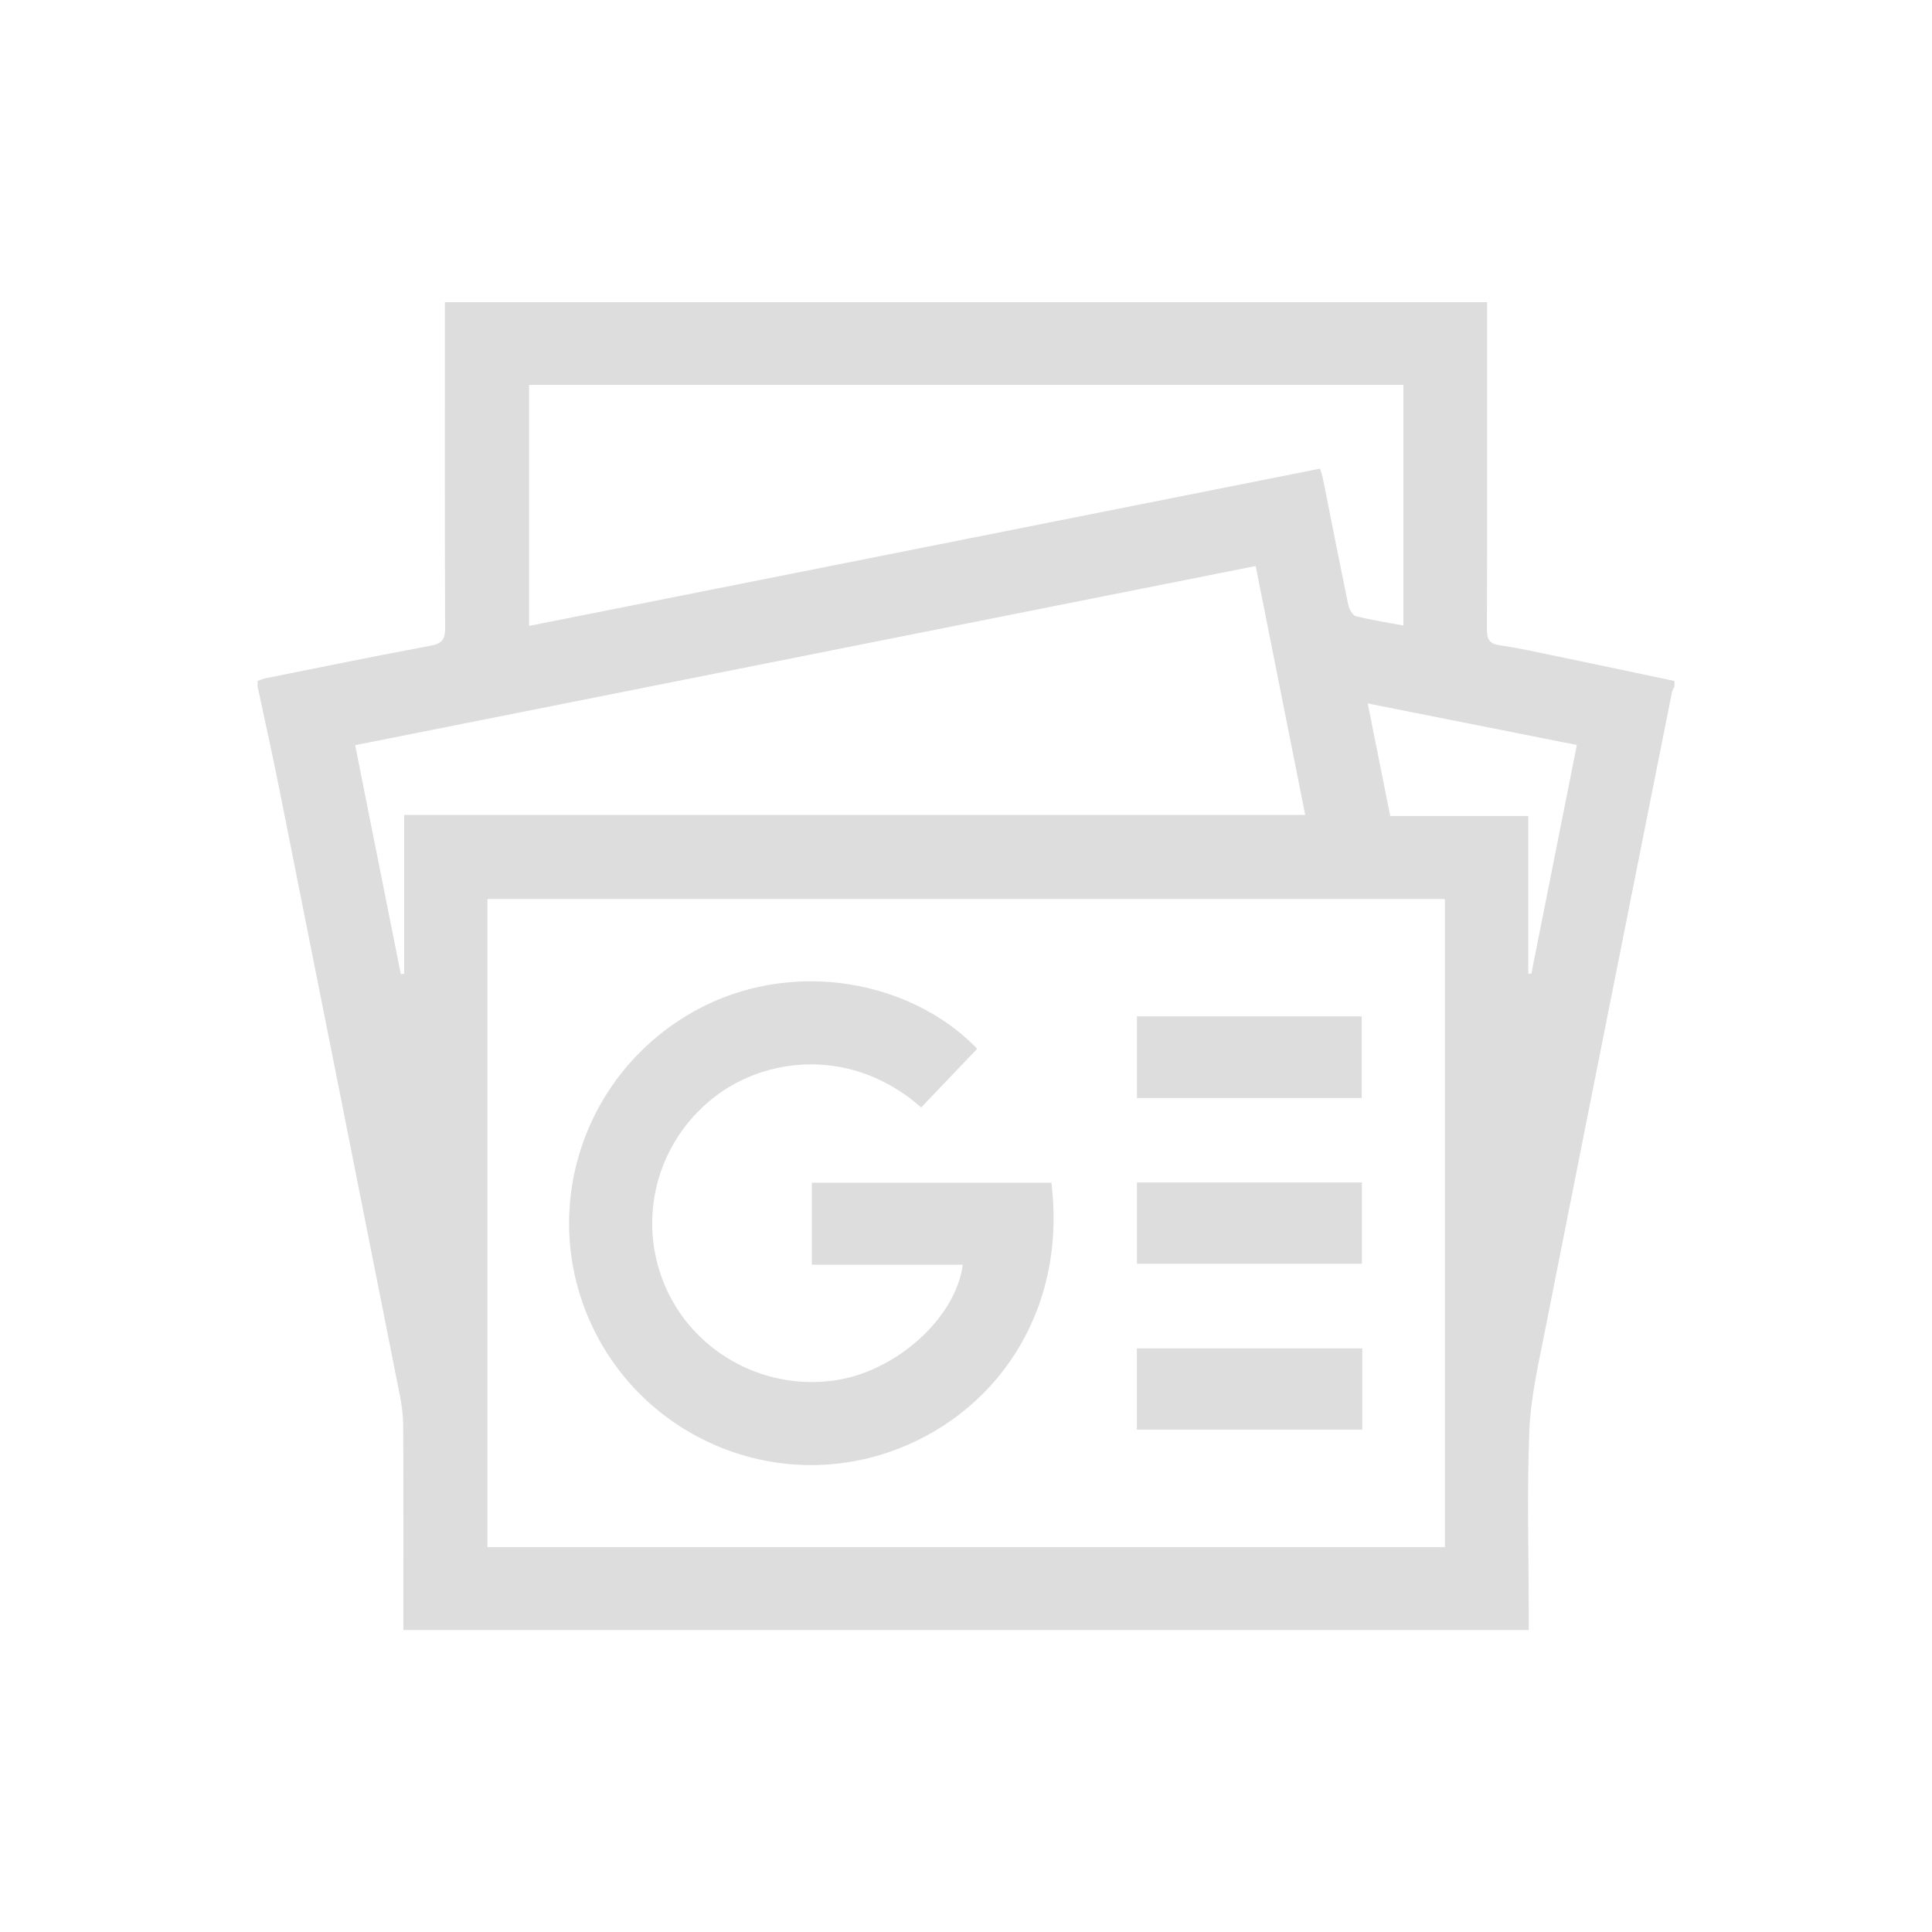<svg width="30" height="30" viewBox="0 0 30 30" fill="none" xmlns="http://www.w3.org/2000/svg"><path d="M26.001 10.573V10.659C25.987 10.691 25.967 10.722 25.961 10.755C25.303 14.059 24.643 17.362 23.99 20.667C23.889 21.178 23.77 21.693 23.748 22.209C23.709 23.16 23.738 24.114 23.738 25.067C23.738 25.149 23.738 25.23 23.738 25.311H6.264C6.264 25.213 6.264 25.129 6.264 25.045C6.264 24.085 6.266 23.126 6.261 22.166C6.261 22.009 6.245 21.851 6.215 21.698C5.592 18.555 4.968 15.413 4.341 12.271C4.234 11.732 4.114 11.197 4 10.66C4 10.631 4 10.602 4 10.574C4.04 10.56 4.079 10.542 4.12 10.533C4.975 10.362 5.829 10.186 6.686 10.027C6.868 9.993 6.912 9.926 6.912 9.749C6.905 8.146 6.908 6.542 6.908 4.939C6.908 4.857 6.908 4.774 6.908 4.692H23.092C23.092 4.792 23.092 4.877 23.092 4.961C23.092 6.564 23.095 8.168 23.089 9.771C23.089 9.928 23.127 9.998 23.293 10.021C23.59 10.063 23.883 10.13 24.177 10.191C24.785 10.317 25.392 10.446 26 10.574L26.001 10.573ZM22.436 24.023V13.96H7.569V24.023H22.436ZM6.224 15.127C6.241 15.125 6.258 15.122 6.276 15.12V12.654H20.267C20.008 11.349 19.755 10.077 19.498 8.789C14.826 9.718 10.179 10.643 5.515 11.571C5.754 12.769 5.989 13.948 6.224 15.127L6.224 15.127ZM21.792 5.977H8.215V9.719C12.321 8.903 16.405 8.09 20.499 7.277C20.517 7.342 20.534 7.388 20.543 7.435C20.674 8.087 20.801 8.74 20.936 9.391C20.95 9.457 21.001 9.554 21.052 9.567C21.291 9.628 21.536 9.665 21.792 9.713V5.977H21.792ZM23.731 15.12L23.779 15.118C24.013 13.942 24.247 12.766 24.485 11.568C23.403 11.353 22.335 11.141 21.238 10.923C21.358 11.524 21.47 12.088 21.587 12.671H23.731V15.12Z" fill="#DDDDDD"></path><path d="M16.326 18.366C16.575 20.414 15.417 22.007 13.781 22.556C11.987 23.157 10.024 22.319 9.206 20.615C8.391 18.917 8.964 16.884 10.543 15.846C12.104 14.819 14.11 15.177 15.174 16.285C14.884 16.588 14.594 16.892 14.304 17.196C13.233 16.253 11.886 16.406 11.076 17.048C10.2 17.741 9.889 18.918 10.318 19.947C10.746 20.972 11.827 21.588 12.94 21.438C13.899 21.31 14.84 20.475 14.95 19.638H12.606V18.365H16.325L16.326 18.366Z" fill="#DDDDDD"></path><path d="M17.654 17.05V15.782H21.145V17.05H17.654Z" fill="#DDDDDD"></path><path d="M17.654 18.361H21.148V19.623H17.654V18.361Z" fill="#DDDDDD"></path><path d="M21.153 20.938V22.199H17.653V20.938H21.153Z" fill="#DDDDDD"></path></svg>